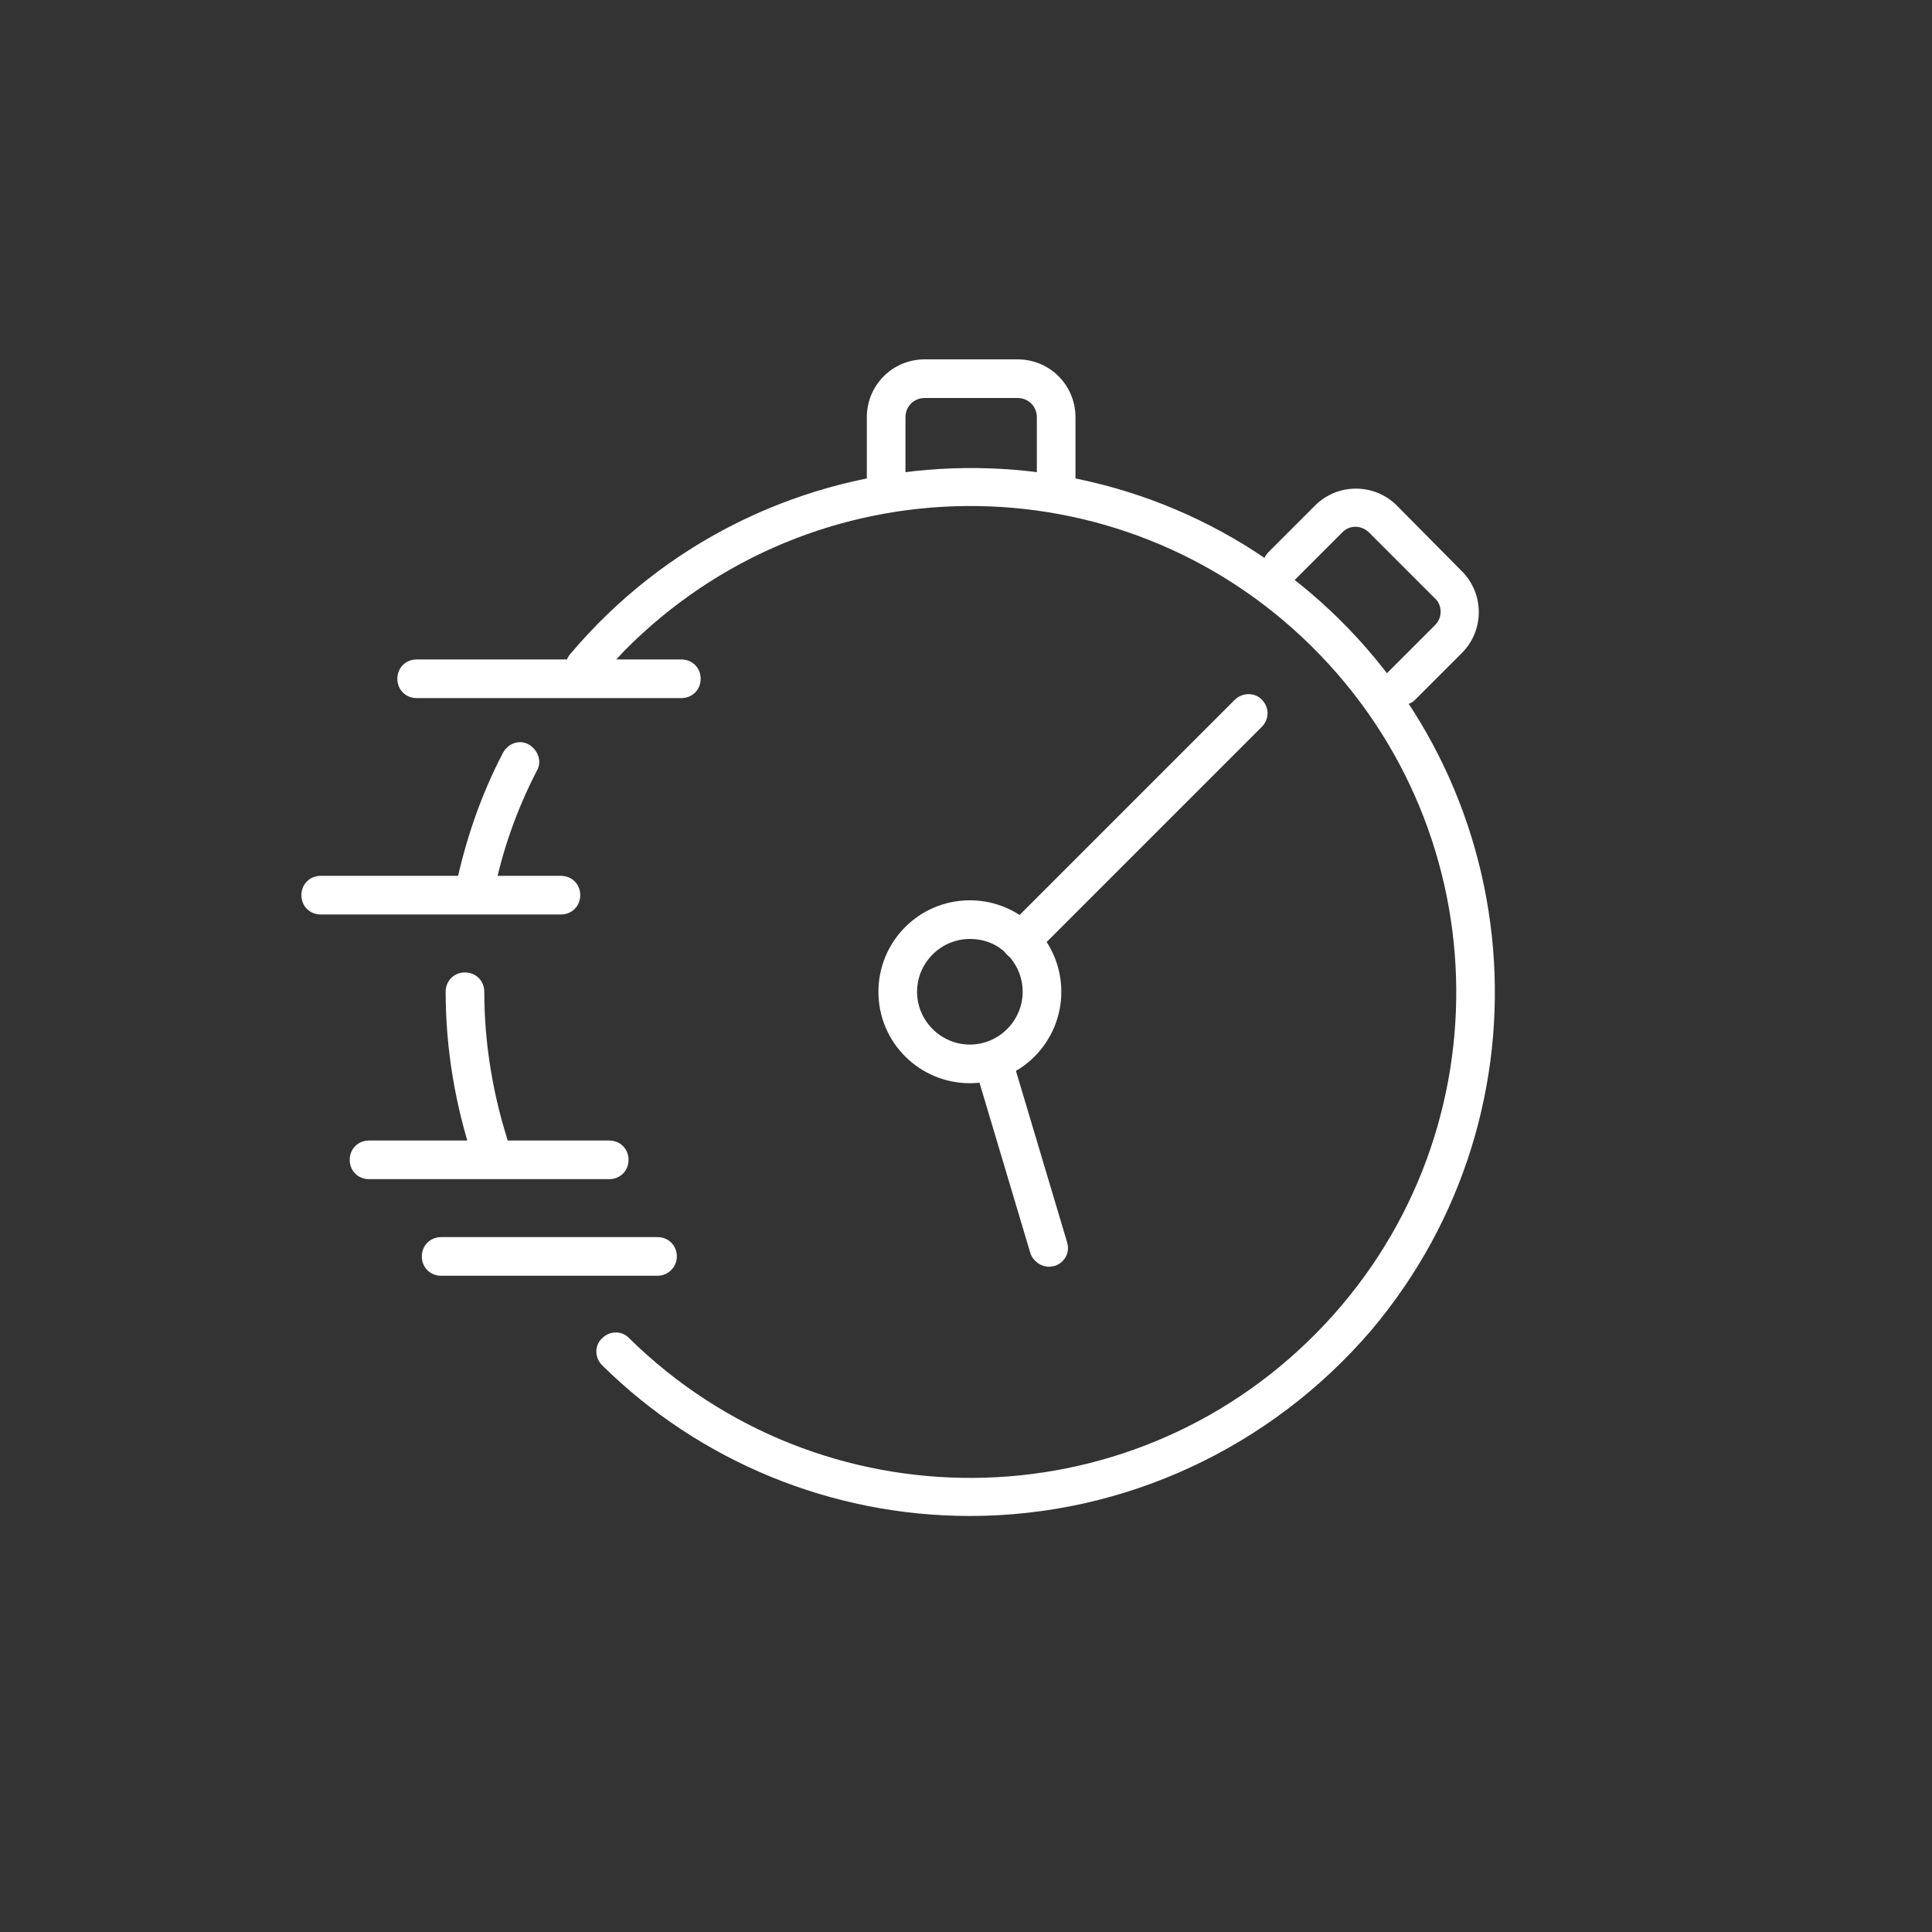 <?xml version="1.0" encoding="utf-8"?>
<!-- Generator: Adobe Illustrator 25.2.1, SVG Export Plug-In . SVG Version: 6.00 Build 0)  -->
<svg version="1.1" id="icons_solid_WHITE" xmlns="http://www.w3.org/2000/svg" xmlns:xlink="http://www.w3.org/1999/xlink" x="0px"
	 y="0px" viewBox="0 0 300 300" style="enable-background:new 0 0 300 300;" xml:space="preserve">
<rect x="0" y="0" width="300" height="300" fill="#333333" stroke="none"/>
<style type="text/css">
	.st0{fill:#FFFFFF;}
</style>
<path class="st0" d="M150.6,235.4c-21.4,0-41.9-8.4-57.1-23.4c-1.2-1.2-1.2-3.1,0-4.2c1.2-1.2,3.1-1.2,4.2,0
	c29.7,29.2,77.4,28.9,106.7-0.8s28.9-77.4-0.8-106.7s-77.4-28.9-106.7,0.8c-1.3,1.4-2.6,2.8-3.8,4.2c-1.1,1.3-3,1.4-4.2,0.4
	c-1.3-1.1-1.4-3-0.3-4.2c29-34.3,80.4-38.6,114.7-9.6s38.6,80.4,9.6,114.7C197.3,224.8,174.6,235.4,150.6,235.4L150.6,235.4z"/>
<path class="st0" d="M76.3,182.1c-1.3,0-2.4-0.8-2.8-2c-2.8-8.4-4.3-17.2-4.3-26.1c0-1.7,1.3-3,3-3s3,1.3,3,3c0,8.2,1.4,16.4,4,24.2
	c0.5,1.6-0.3,3.3-1.9,3.8c0,0,0,0,0,0C77,182.1,76.6,182.1,76.3,182.1z"/>
<path class="st0" d="M73.7,141.6c-0.2,0-0.4,0-0.6-0.1c-1.6-0.3-2.7-1.9-2.4-3.5c1.5-7.3,3.9-14.4,7.4-21.1c0.8-1.5,2.6-2.1,4-1.3
	s2.1,2.6,1.3,4l0,0c-3.2,6.2-5.5,12.7-6.8,19.5C76.4,140.6,75.1,141.6,73.7,141.6z"/>
<path class="st0" d="M150.6,168.2c-7.8,0-14.2-6.3-14.2-14.2c0-7.8,6.3-14.2,14.2-14.2c7.8,0,14.2,6.3,14.2,14.2
	c0,3.8-1.5,7.4-4.2,10.1C158,166.7,154.4,168.2,150.6,168.2z M150.6,145.8c-4.5,0-8.2,3.7-8.2,8.2c0,4.5,3.7,8.2,8.2,8.2
	s8.2-3.7,8.2-8.2c0-2.2-0.9-4.3-2.4-5.8C154.9,146.6,152.8,145.8,150.6,145.8z"/>
<path class="st0" d="M162.9,196.7c-1.3,0-2.5-0.9-2.9-2.1l-8-26.8c-0.5-1.6,0.4-3.3,2-3.7c1.6-0.5,3.3,0.4,3.7,2l8,26.8
	c0.5,1.6-0.4,3.2-2,3.7C163.5,196.6,163.2,196.7,162.9,196.7z"/>
<path class="st0" d="M105.8,108.4H64.7c-1.7,0-3-1.3-3-3s1.3-3,3-3h41.1c1.7,0,3,1.3,3,3S107.5,108.4,105.8,108.4z"/>
<path class="st0" d="M87.1,142H49.8c-1.7,0-3-1.3-3-3s1.3-3,3-3h37.3c1.7,0,3,1.3,3,3S88.8,142,87.1,142z"/>
<path class="st0" d="M94.6,183.1H57.3c-1.7,0-3-1.3-3-3s1.3-3,3-3h37.3c1.7,0,3,1.3,3,3S96.3,183.1,94.6,183.1z"/>
<path class="st0" d="M102.1,198.1H68.5c-1.7,0-3-1.3-3-3s1.3-3,3-3h33.6c1.7,0,3,1.3,3,3S103.7,198.1,102.1,198.1z"/>
<path class="st0" d="M158.5,149.1c-1.7,0-3-1.3-3-3c0-0.8,0.3-1.6,0.9-2.1l35.4-35.4c1.2-1.1,3.1-1.1,4.2,0.1c1.1,1.2,1.1,2.9,0,4.1
	l-35.4,35.4C160.1,148.7,159.3,149.1,158.5,149.1z"/>
<path class="st0" d="M164,78.1c-1.7,0-3-1.3-3-3V64.8c0-1.7-1.3-3-3-3h-14.4c-1.7,0-3,1.3-3,3v10.3c0,1.7-1.3,3-3,3s-3-1.3-3-3V64.8
	c0-5,4-9,9-9H158c5,0,9,4,9,9v10.3C167,76.7,165.7,78.1,164,78.1z"/>
<path class="st0" d="M217.6,109.5c-1.7,0-3-1.3-3-3c0-0.8,0.3-1.6,0.9-2.1l7.3-7.3c0.6-0.6,0.9-1.3,0.9-2.1c0-0.8-0.3-1.6-0.9-2.1
	l-10.2-10.2c-1.2-1.2-3.1-1.2-4.2,0l-7.3,7.3c-1.2,1.1-3.1,1.1-4.2-0.1c-1.1-1.2-1.1-2.9,0-4.1l7.3-7.3c3.5-3.5,9.2-3.5,12.7,0
	L227,88.7c3.5,3.5,3.5,9.2,0,12.7c0,0,0,0,0,0l-7.3,7.3C219.2,109.2,218.4,109.5,217.6,109.5z"/>
</svg>
